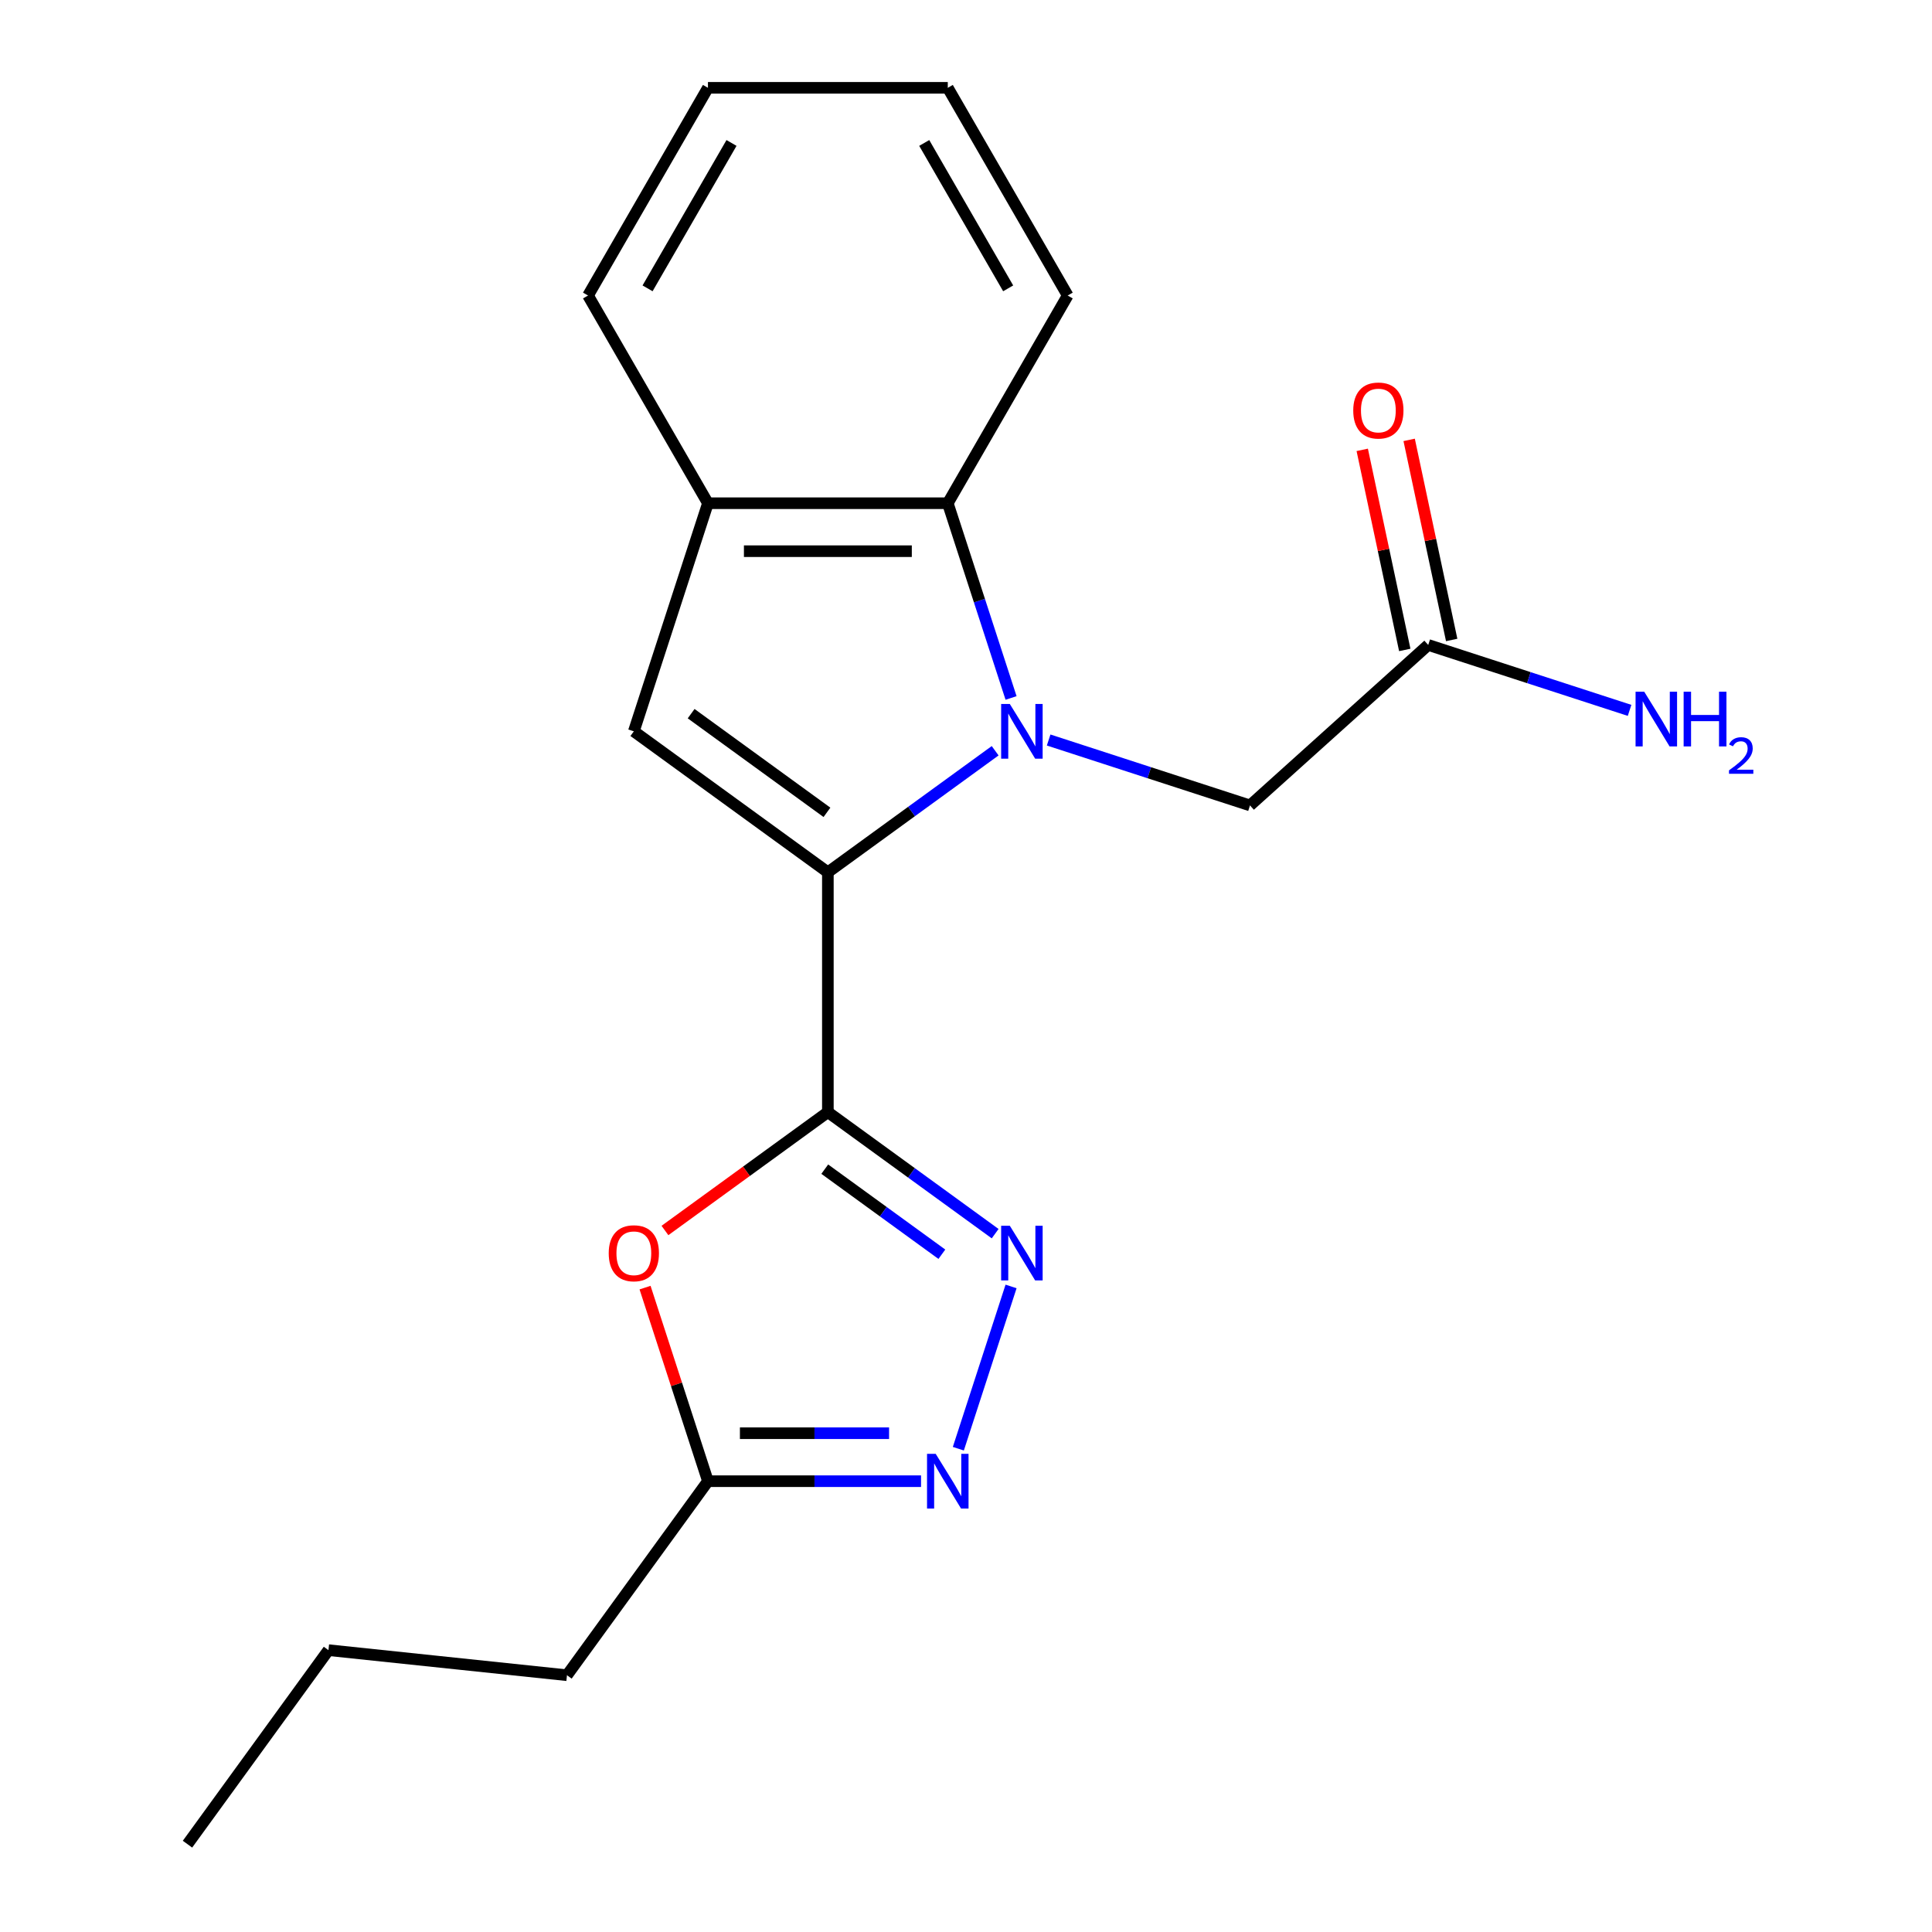 <?xml version='1.0' encoding='iso-8859-1'?>
<svg version='1.1' baseProfile='full'
              xmlns='http://www.w3.org/2000/svg'
                      xmlns:rdkit='http://www.rdkit.org/xml'
                      xmlns:xlink='http://www.w3.org/1999/xlink'
                  xml:space='preserve'
width='1000px' height='1000px' viewBox='0 0 1000 1000'>
<!-- END OF HEADER -->
<rect style='opacity:1.0;fill:#FFFFFF;stroke:none' width='1000' height='1000' x='0' y='0'> </rect>
<path class='bond-0' d='M 515.089,388.587 L 471.796,420.042' style='fill:none;fill-rule:evenodd;stroke:#0000FF;stroke-width:6px;stroke-linecap:butt;stroke-linejoin:miter;stroke-opacity:1' />
<path class='bond-0' d='M 471.796,420.042 L 428.503,451.496' style='fill:none;fill-rule:evenodd;stroke:#000000;stroke-width:6px;stroke-linecap:butt;stroke-linejoin:miter;stroke-opacity:1' />
<path class='bond-6' d='M 523.323,361.266 L 506.947,310.867' style='fill:none;fill-rule:evenodd;stroke:#0000FF;stroke-width:6px;stroke-linecap:butt;stroke-linejoin:miter;stroke-opacity:1' />
<path class='bond-6' d='M 506.947,310.867 L 490.572,260.468' style='fill:none;fill-rule:evenodd;stroke:#000000;stroke-width:6px;stroke-linecap:butt;stroke-linejoin:miter;stroke-opacity:1' />
<path class='bond-9' d='M 542.776,383.028 L 594.885,399.959' style='fill:none;fill-rule:evenodd;stroke:#0000FF;stroke-width:6px;stroke-linecap:butt;stroke-linejoin:miter;stroke-opacity:1' />
<path class='bond-9' d='M 594.885,399.959 L 646.994,416.89' style='fill:none;fill-rule:evenodd;stroke:#000000;stroke-width:6px;stroke-linecap:butt;stroke-linejoin:miter;stroke-opacity:1' />
<path class='bond-1' d='M 428.503,451.496 L 428.503,575.634' style='fill:none;fill-rule:evenodd;stroke:#000000;stroke-width:6px;stroke-linecap:butt;stroke-linejoin:miter;stroke-opacity:1' />
<path class='bond-3' d='M 428.503,451.496 L 328.073,378.53' style='fill:none;fill-rule:evenodd;stroke:#000000;stroke-width:6px;stroke-linecap:butt;stroke-linejoin:miter;stroke-opacity:1' />
<path class='bond-3' d='M 428.031,420.465 L 357.731,369.389' style='fill:none;fill-rule:evenodd;stroke:#000000;stroke-width:6px;stroke-linecap:butt;stroke-linejoin:miter;stroke-opacity:1' />
<path class='bond-2' d='M 428.503,575.634 L 471.796,607.088' style='fill:none;fill-rule:evenodd;stroke:#000000;stroke-width:6px;stroke-linecap:butt;stroke-linejoin:miter;stroke-opacity:1' />
<path class='bond-2' d='M 471.796,607.088 L 515.089,638.542' style='fill:none;fill-rule:evenodd;stroke:#0000FF;stroke-width:6px;stroke-linecap:butt;stroke-linejoin:miter;stroke-opacity:1' />
<path class='bond-2' d='M 426.897,605.156 L 457.202,627.174' style='fill:none;fill-rule:evenodd;stroke:#000000;stroke-width:6px;stroke-linecap:butt;stroke-linejoin:miter;stroke-opacity:1' />
<path class='bond-2' d='M 457.202,627.174 L 487.508,649.192' style='fill:none;fill-rule:evenodd;stroke:#0000FF;stroke-width:6px;stroke-linecap:butt;stroke-linejoin:miter;stroke-opacity:1' />
<path class='bond-4' d='M 428.503,575.634 L 386.34,606.267' style='fill:none;fill-rule:evenodd;stroke:#000000;stroke-width:6px;stroke-linecap:butt;stroke-linejoin:miter;stroke-opacity:1' />
<path class='bond-4' d='M 386.34,606.267 L 344.177,636.9' style='fill:none;fill-rule:evenodd;stroke:#FF0000;stroke-width:6px;stroke-linecap:butt;stroke-linejoin:miter;stroke-opacity:1' />
<path class='bond-5' d='M 523.323,665.864 L 496.033,749.853' style='fill:none;fill-rule:evenodd;stroke:#0000FF;stroke-width:6px;stroke-linecap:butt;stroke-linejoin:miter;stroke-opacity:1' />
<path class='bond-20' d='M 328.073,378.53 L 366.434,260.468' style='fill:none;fill-rule:evenodd;stroke:#000000;stroke-width:6px;stroke-linecap:butt;stroke-linejoin:miter;stroke-opacity:1' />
<path class='bond-8' d='M 333.877,666.464 L 350.156,716.563' style='fill:none;fill-rule:evenodd;stroke:#FF0000;stroke-width:6px;stroke-linecap:butt;stroke-linejoin:miter;stroke-opacity:1' />
<path class='bond-8' d='M 350.156,716.563 L 366.434,766.662' style='fill:none;fill-rule:evenodd;stroke:#000000;stroke-width:6px;stroke-linecap:butt;stroke-linejoin:miter;stroke-opacity:1' />
<path class='bond-22' d='M 476.728,766.662 L 421.581,766.662' style='fill:none;fill-rule:evenodd;stroke:#0000FF;stroke-width:6px;stroke-linecap:butt;stroke-linejoin:miter;stroke-opacity:1' />
<path class='bond-22' d='M 421.581,766.662 L 366.434,766.662' style='fill:none;fill-rule:evenodd;stroke:#000000;stroke-width:6px;stroke-linecap:butt;stroke-linejoin:miter;stroke-opacity:1' />
<path class='bond-22' d='M 460.184,741.835 L 421.581,741.835' style='fill:none;fill-rule:evenodd;stroke:#0000FF;stroke-width:6px;stroke-linecap:butt;stroke-linejoin:miter;stroke-opacity:1' />
<path class='bond-22' d='M 421.581,741.835 L 382.978,741.835' style='fill:none;fill-rule:evenodd;stroke:#000000;stroke-width:6px;stroke-linecap:butt;stroke-linejoin:miter;stroke-opacity:1' />
<path class='bond-7' d='M 490.572,260.468 L 366.434,260.468' style='fill:none;fill-rule:evenodd;stroke:#000000;stroke-width:6px;stroke-linecap:butt;stroke-linejoin:miter;stroke-opacity:1' />
<path class='bond-7' d='M 471.951,285.295 L 385.054,285.295' style='fill:none;fill-rule:evenodd;stroke:#000000;stroke-width:6px;stroke-linecap:butt;stroke-linejoin:miter;stroke-opacity:1' />
<path class='bond-13' d='M 490.572,260.468 L 552.64,152.961' style='fill:none;fill-rule:evenodd;stroke:#000000;stroke-width:6px;stroke-linecap:butt;stroke-linejoin:miter;stroke-opacity:1' />
<path class='bond-14' d='M 366.434,260.468 L 304.365,152.961' style='fill:none;fill-rule:evenodd;stroke:#000000;stroke-width:6px;stroke-linecap:butt;stroke-linejoin:miter;stroke-opacity:1' />
<path class='bond-15' d='M 366.434,766.662 L 293.467,867.092' style='fill:none;fill-rule:evenodd;stroke:#000000;stroke-width:6px;stroke-linecap:butt;stroke-linejoin:miter;stroke-opacity:1' />
<path class='bond-10' d='M 646.994,416.89 L 739.247,333.826' style='fill:none;fill-rule:evenodd;stroke:#000000;stroke-width:6px;stroke-linecap:butt;stroke-linejoin:miter;stroke-opacity:1' />
<path class='bond-11' d='M 751.389,331.245 L 740.383,279.464' style='fill:none;fill-rule:evenodd;stroke:#000000;stroke-width:6px;stroke-linecap:butt;stroke-linejoin:miter;stroke-opacity:1' />
<path class='bond-11' d='M 740.383,279.464 L 729.376,227.683' style='fill:none;fill-rule:evenodd;stroke:#FF0000;stroke-width:6px;stroke-linecap:butt;stroke-linejoin:miter;stroke-opacity:1' />
<path class='bond-11' d='M 727.104,336.407 L 716.098,284.626' style='fill:none;fill-rule:evenodd;stroke:#000000;stroke-width:6px;stroke-linecap:butt;stroke-linejoin:miter;stroke-opacity:1' />
<path class='bond-11' d='M 716.098,284.626 L 705.091,232.845' style='fill:none;fill-rule:evenodd;stroke:#FF0000;stroke-width:6px;stroke-linecap:butt;stroke-linejoin:miter;stroke-opacity:1' />
<path class='bond-12' d='M 739.247,333.826 L 791.356,350.757' style='fill:none;fill-rule:evenodd;stroke:#000000;stroke-width:6px;stroke-linecap:butt;stroke-linejoin:miter;stroke-opacity:1' />
<path class='bond-12' d='M 791.356,350.757 L 843.465,367.689' style='fill:none;fill-rule:evenodd;stroke:#0000FF;stroke-width:6px;stroke-linecap:butt;stroke-linejoin:miter;stroke-opacity:1' />
<path class='bond-17' d='M 552.64,152.961 L 490.572,45.455' style='fill:none;fill-rule:evenodd;stroke:#000000;stroke-width:6px;stroke-linecap:butt;stroke-linejoin:miter;stroke-opacity:1' />
<path class='bond-17' d='M 521.829,149.249 L 478.381,73.994' style='fill:none;fill-rule:evenodd;stroke:#000000;stroke-width:6px;stroke-linecap:butt;stroke-linejoin:miter;stroke-opacity:1' />
<path class='bond-21' d='M 304.365,152.961 L 366.434,45.455' style='fill:none;fill-rule:evenodd;stroke:#000000;stroke-width:6px;stroke-linecap:butt;stroke-linejoin:miter;stroke-opacity:1' />
<path class='bond-21' d='M 335.176,149.249 L 378.625,73.994' style='fill:none;fill-rule:evenodd;stroke:#000000;stroke-width:6px;stroke-linecap:butt;stroke-linejoin:miter;stroke-opacity:1' />
<path class='bond-16' d='M 293.467,867.092 L 170.01,854.116' style='fill:none;fill-rule:evenodd;stroke:#000000;stroke-width:6px;stroke-linecap:butt;stroke-linejoin:miter;stroke-opacity:1' />
<path class='bond-19' d='M 170.01,854.116 L 97.043,954.545' style='fill:none;fill-rule:evenodd;stroke:#000000;stroke-width:6px;stroke-linecap:butt;stroke-linejoin:miter;stroke-opacity:1' />
<path class='bond-18' d='M 490.572,45.455 L 366.434,45.455' style='fill:none;fill-rule:evenodd;stroke:#000000;stroke-width:6px;stroke-linecap:butt;stroke-linejoin:miter;stroke-opacity:1' />
<path  class='atom-0' d='M 522.672 364.37
L 531.952 379.37
Q 532.872 380.85, 534.352 383.53
Q 535.832 386.21, 535.912 386.37
L 535.912 364.37
L 539.672 364.37
L 539.672 392.69
L 535.792 392.69
L 525.832 376.29
Q 524.672 374.37, 523.432 372.17
Q 522.232 369.97, 521.872 369.29
L 521.872 392.69
L 518.192 392.69
L 518.192 364.37
L 522.672 364.37
' fill='#0000FF'/>
<path  class='atom-3' d='M 522.672 634.44
L 531.952 649.44
Q 532.872 650.92, 534.352 653.6
Q 535.832 656.28, 535.912 656.44
L 535.912 634.44
L 539.672 634.44
L 539.672 662.76
L 535.792 662.76
L 525.832 646.36
Q 524.672 644.44, 523.432 642.24
Q 522.232 640.04, 521.872 639.36
L 521.872 662.76
L 518.192 662.76
L 518.192 634.44
L 522.672 634.44
' fill='#0000FF'/>
<path  class='atom-5' d='M 315.073 648.68
Q 315.073 641.88, 318.433 638.08
Q 321.793 634.28, 328.073 634.28
Q 334.353 634.28, 337.713 638.08
Q 341.073 641.88, 341.073 648.68
Q 341.073 655.56, 337.673 659.48
Q 334.273 663.36, 328.073 663.36
Q 321.833 663.36, 318.433 659.48
Q 315.073 655.6, 315.073 648.68
M 328.073 660.16
Q 332.393 660.16, 334.713 657.28
Q 337.073 654.36, 337.073 648.68
Q 337.073 643.12, 334.713 640.32
Q 332.393 637.48, 328.073 637.48
Q 323.753 637.48, 321.393 640.28
Q 319.073 643.08, 319.073 648.68
Q 319.073 654.4, 321.393 657.28
Q 323.753 660.16, 328.073 660.16
' fill='#FF0000'/>
<path  class='atom-6' d='M 484.312 752.502
L 493.592 767.502
Q 494.512 768.982, 495.992 771.662
Q 497.472 774.342, 497.552 774.502
L 497.552 752.502
L 501.312 752.502
L 501.312 780.822
L 497.432 780.822
L 487.472 764.422
Q 486.312 762.502, 485.072 760.302
Q 483.872 758.102, 483.512 757.422
L 483.512 780.822
L 479.832 780.822
L 479.832 752.502
L 484.312 752.502
' fill='#0000FF'/>
<path  class='atom-12' d='M 700.437 212.481
Q 700.437 205.681, 703.797 201.881
Q 707.157 198.081, 713.437 198.081
Q 719.717 198.081, 723.077 201.881
Q 726.437 205.681, 726.437 212.481
Q 726.437 219.361, 723.037 223.281
Q 719.637 227.161, 713.437 227.161
Q 707.197 227.161, 703.797 223.281
Q 700.437 219.401, 700.437 212.481
M 713.437 223.961
Q 717.757 223.961, 720.077 221.081
Q 722.437 218.161, 722.437 212.481
Q 722.437 206.921, 720.077 204.121
Q 717.757 201.281, 713.437 201.281
Q 709.117 201.281, 706.757 204.081
Q 704.437 206.881, 704.437 212.481
Q 704.437 218.201, 706.757 221.081
Q 709.117 223.961, 713.437 223.961
' fill='#FF0000'/>
<path  class='atom-13' d='M 851.049 358.027
L 860.329 373.027
Q 861.249 374.507, 862.729 377.187
Q 864.209 379.867, 864.289 380.027
L 864.289 358.027
L 868.049 358.027
L 868.049 386.347
L 864.169 386.347
L 854.209 369.947
Q 853.049 368.027, 851.809 365.827
Q 850.609 363.627, 850.249 362.947
L 850.249 386.347
L 846.569 386.347
L 846.569 358.027
L 851.049 358.027
' fill='#0000FF'/>
<path  class='atom-13' d='M 871.449 358.027
L 875.289 358.027
L 875.289 370.067
L 889.769 370.067
L 889.769 358.027
L 893.609 358.027
L 893.609 386.347
L 889.769 386.347
L 889.769 373.267
L 875.289 373.267
L 875.289 386.347
L 871.449 386.347
L 871.449 358.027
' fill='#0000FF'/>
<path  class='atom-13' d='M 894.982 385.353
Q 895.668 383.584, 897.305 382.607
Q 898.942 381.604, 901.212 381.604
Q 904.037 381.604, 905.621 383.135
Q 907.205 384.667, 907.205 387.386
Q 907.205 390.158, 905.146 392.745
Q 903.113 395.332, 898.889 398.395
L 907.522 398.395
L 907.522 400.507
L 894.929 400.507
L 894.929 398.738
Q 898.414 396.256, 900.473 394.408
Q 902.558 392.56, 903.562 390.897
Q 904.565 389.234, 904.565 387.518
Q 904.565 385.723, 903.667 384.719
Q 902.77 383.716, 901.212 383.716
Q 899.707 383.716, 898.704 384.323
Q 897.701 384.931, 896.988 386.277
L 894.982 385.353
' fill='#0000FF'/>
</svg>
